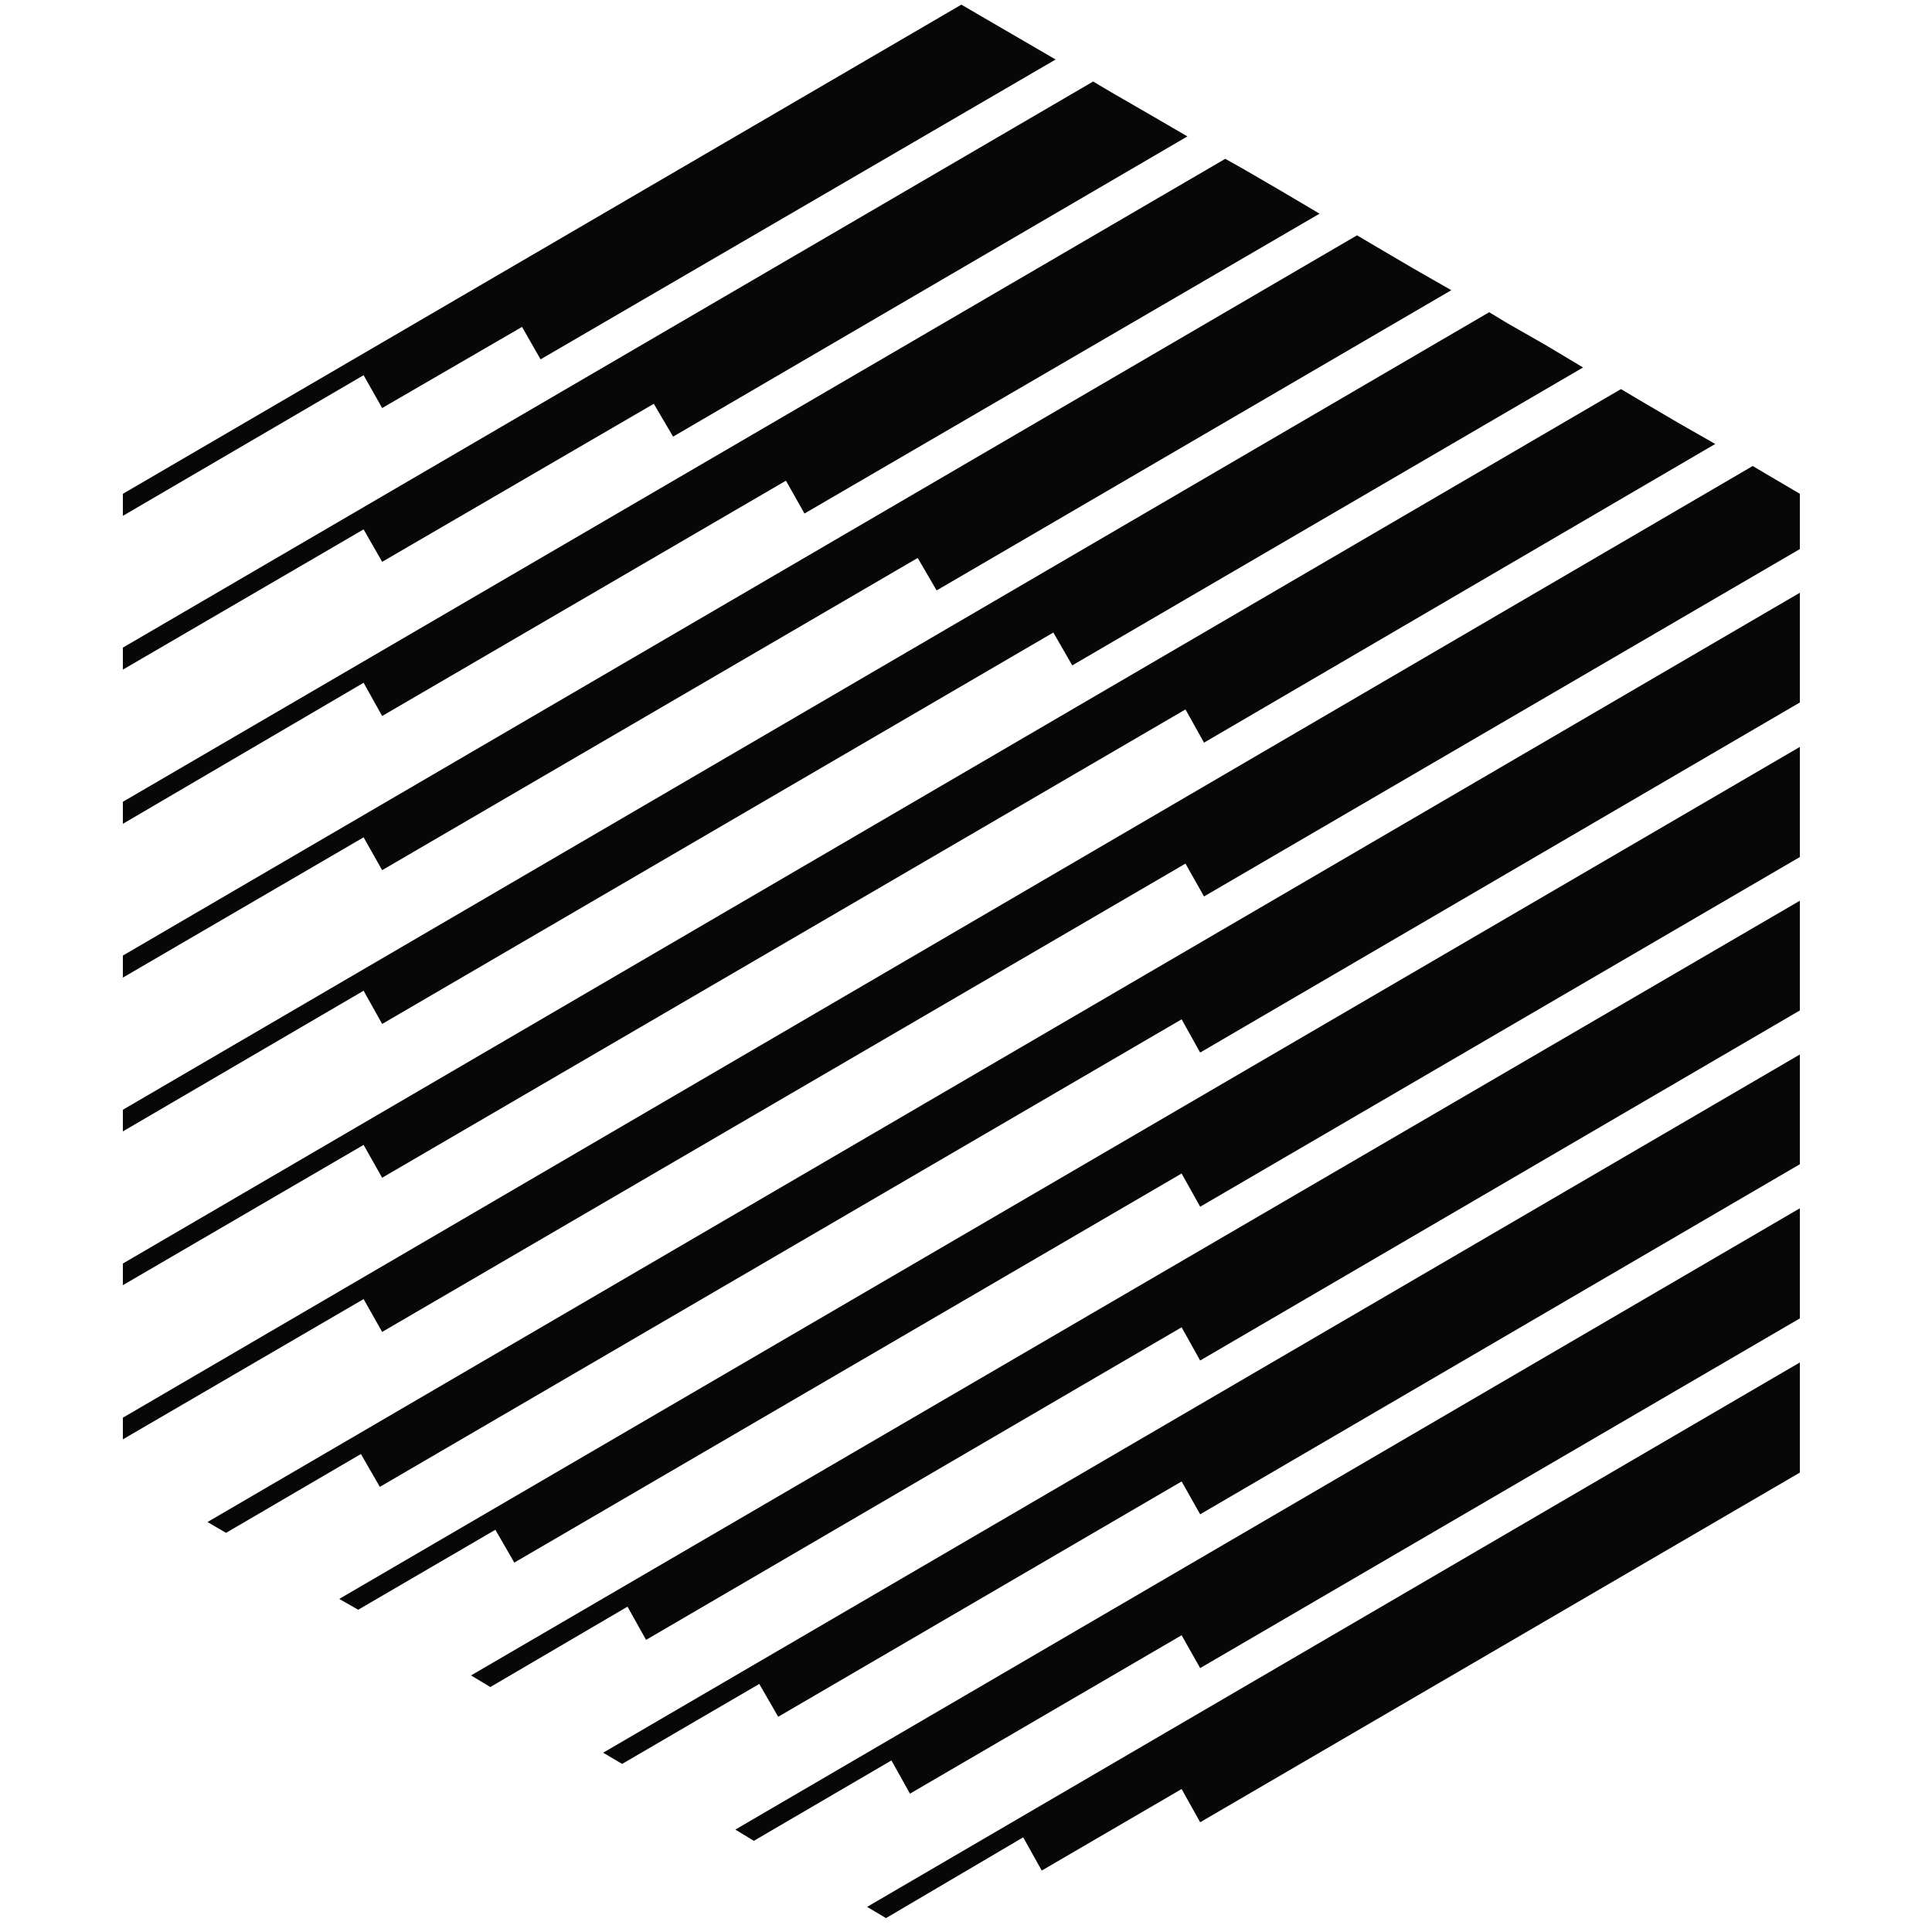 <?xml version="1.0" encoding="utf-8"?>
<!-- Generator: Adobe Illustrator 23.0.3, SVG Export Plug-In . SVG Version: 6.00 Build 0)  -->
<svg version="1.1" id="ren" xmlns="http://www.w3.org/2000/svg" xmlns:xlink="http://www.w3.org/1999/xlink" x="0px" y="0px"
	 viewBox="0 0 500 500" style="enable-background:new 0 0 500 500;" xml:space="preserve">
<style type="text/css">
	.st0{fill-rule:evenodd;clip-rule:evenodd;fill:#070707;}
</style>
<polygon id="Fill-7-Copy" class="st0" points="98.9,105.6 135.1,84.6 139.9,93 273.2,15.4 263.4,9.7 253.6,4 248.8,1.2 31.8,127.8 
	31.8,133.5 94.1,97.1 "/>
<polygon id="Fill-10-Copy" class="st0" points="98.9,185.3 203.4,124.4 208.2,132.9 341.5,55.3 331.7,49.5 321.9,43.8 317.1,41.1 
	31.8,207.5 31.8,213.2 94.1,176.7 "/>
<polygon id="Fill-13-Copy" class="st0" points="98.9,225.2 237.5,144.4 242.4,152.8 375.6,75.1 365.8,69.5 356.1,63.8 351.2,60.9 
	31.8,247.3 31.8,253 94.1,216.7 "/>
<polygon id="Fill-16-Copy" class="st0" points="98.9,265 272.6,163.7 277.5,172.2 409.7,95.1 400,89.3 390.2,83.7 385.4,80.8 
	31.8,287.2 31.8,292.8 94.1,256.4 "/>
<polygon id="Fill-19-Copy" class="st0" points="98.9,304.8 306.8,183.6 311.6,192.2 443.9,114.9 434.1,109.3 424.4,103.6 
	419.5,100.7 31.8,327 31.8,332.6 94.1,296.3 "/>
<polygon id="Fill-22-Copy" class="st0" points="458.5,123.5 453.6,120.6 31.8,366.9 31.8,372.5 94.1,336.2 98.9,344.7 306.8,223.5 
	311.6,232 465.8,142.1 465.8,130.7 465.8,127.8 "/>
<polygon id="Fill-24-Copy" class="st0" points="58.5,396.7 93.4,376.3 98.3,384.8 305.8,263.8 310.6,272.4 465.8,181.8 465.8,170.4 
	465.8,159 465.8,153.4 53.7,393.9 "/>
<polyline id="Fill-26-Copy" class="st0" points="305.8,303.7 310.6,312.3 465.8,221.8 465.8,210.3 465.8,198.9 465.8,193.3 
	87.8,413.8 92.7,416.6 128.2,395.9 133.1,404.4 "/>
<polygon id="Fill-28-Copy" class="st0" points="126.9,436.6 162.4,415.8 167.2,424.4 305.8,343.5 310.6,352.1 465.8,261.5 
	465.8,250.1 465.8,238.8 465.8,233.1 121.9,433.6 "/>
<polygon id="Fill-30-Copy" class="st0" points="161,456.5 196.5,435.8 201.4,444.3 305.8,383.4 310.6,391.9 465.8,301.3 465.8,290 
	465.8,278.6 465.8,272.9 156.1,453.6 "/>
<polygon id="Fill-32-Copy" class="st0" points="190.3,473.5 195.1,476.4 230.7,455.6 235.5,464.2 305.8,423.2 310.6,431.7 
	465.8,341.2 465.8,329.8 465.8,318.4 465.8,312.7 "/>
<polygon id="Fill-34-Copy" class="st0" points="229.3,496.4 264.8,475.5 269.6,484.1 305.8,463 310.6,471.6 465.8,381.1 
	465.8,369.7 465.8,358.3 465.8,352.6 224.4,493.5 "/>
<polygon id="Fill-37-Copy" class="st0" points="307.3,35.3 297.5,29.6 287.8,24 282.9,21.1 31.8,167.6 31.8,173.3 94.1,137 
	98.9,145.4 169.2,104.5 174.2,113 "/>
</svg>
